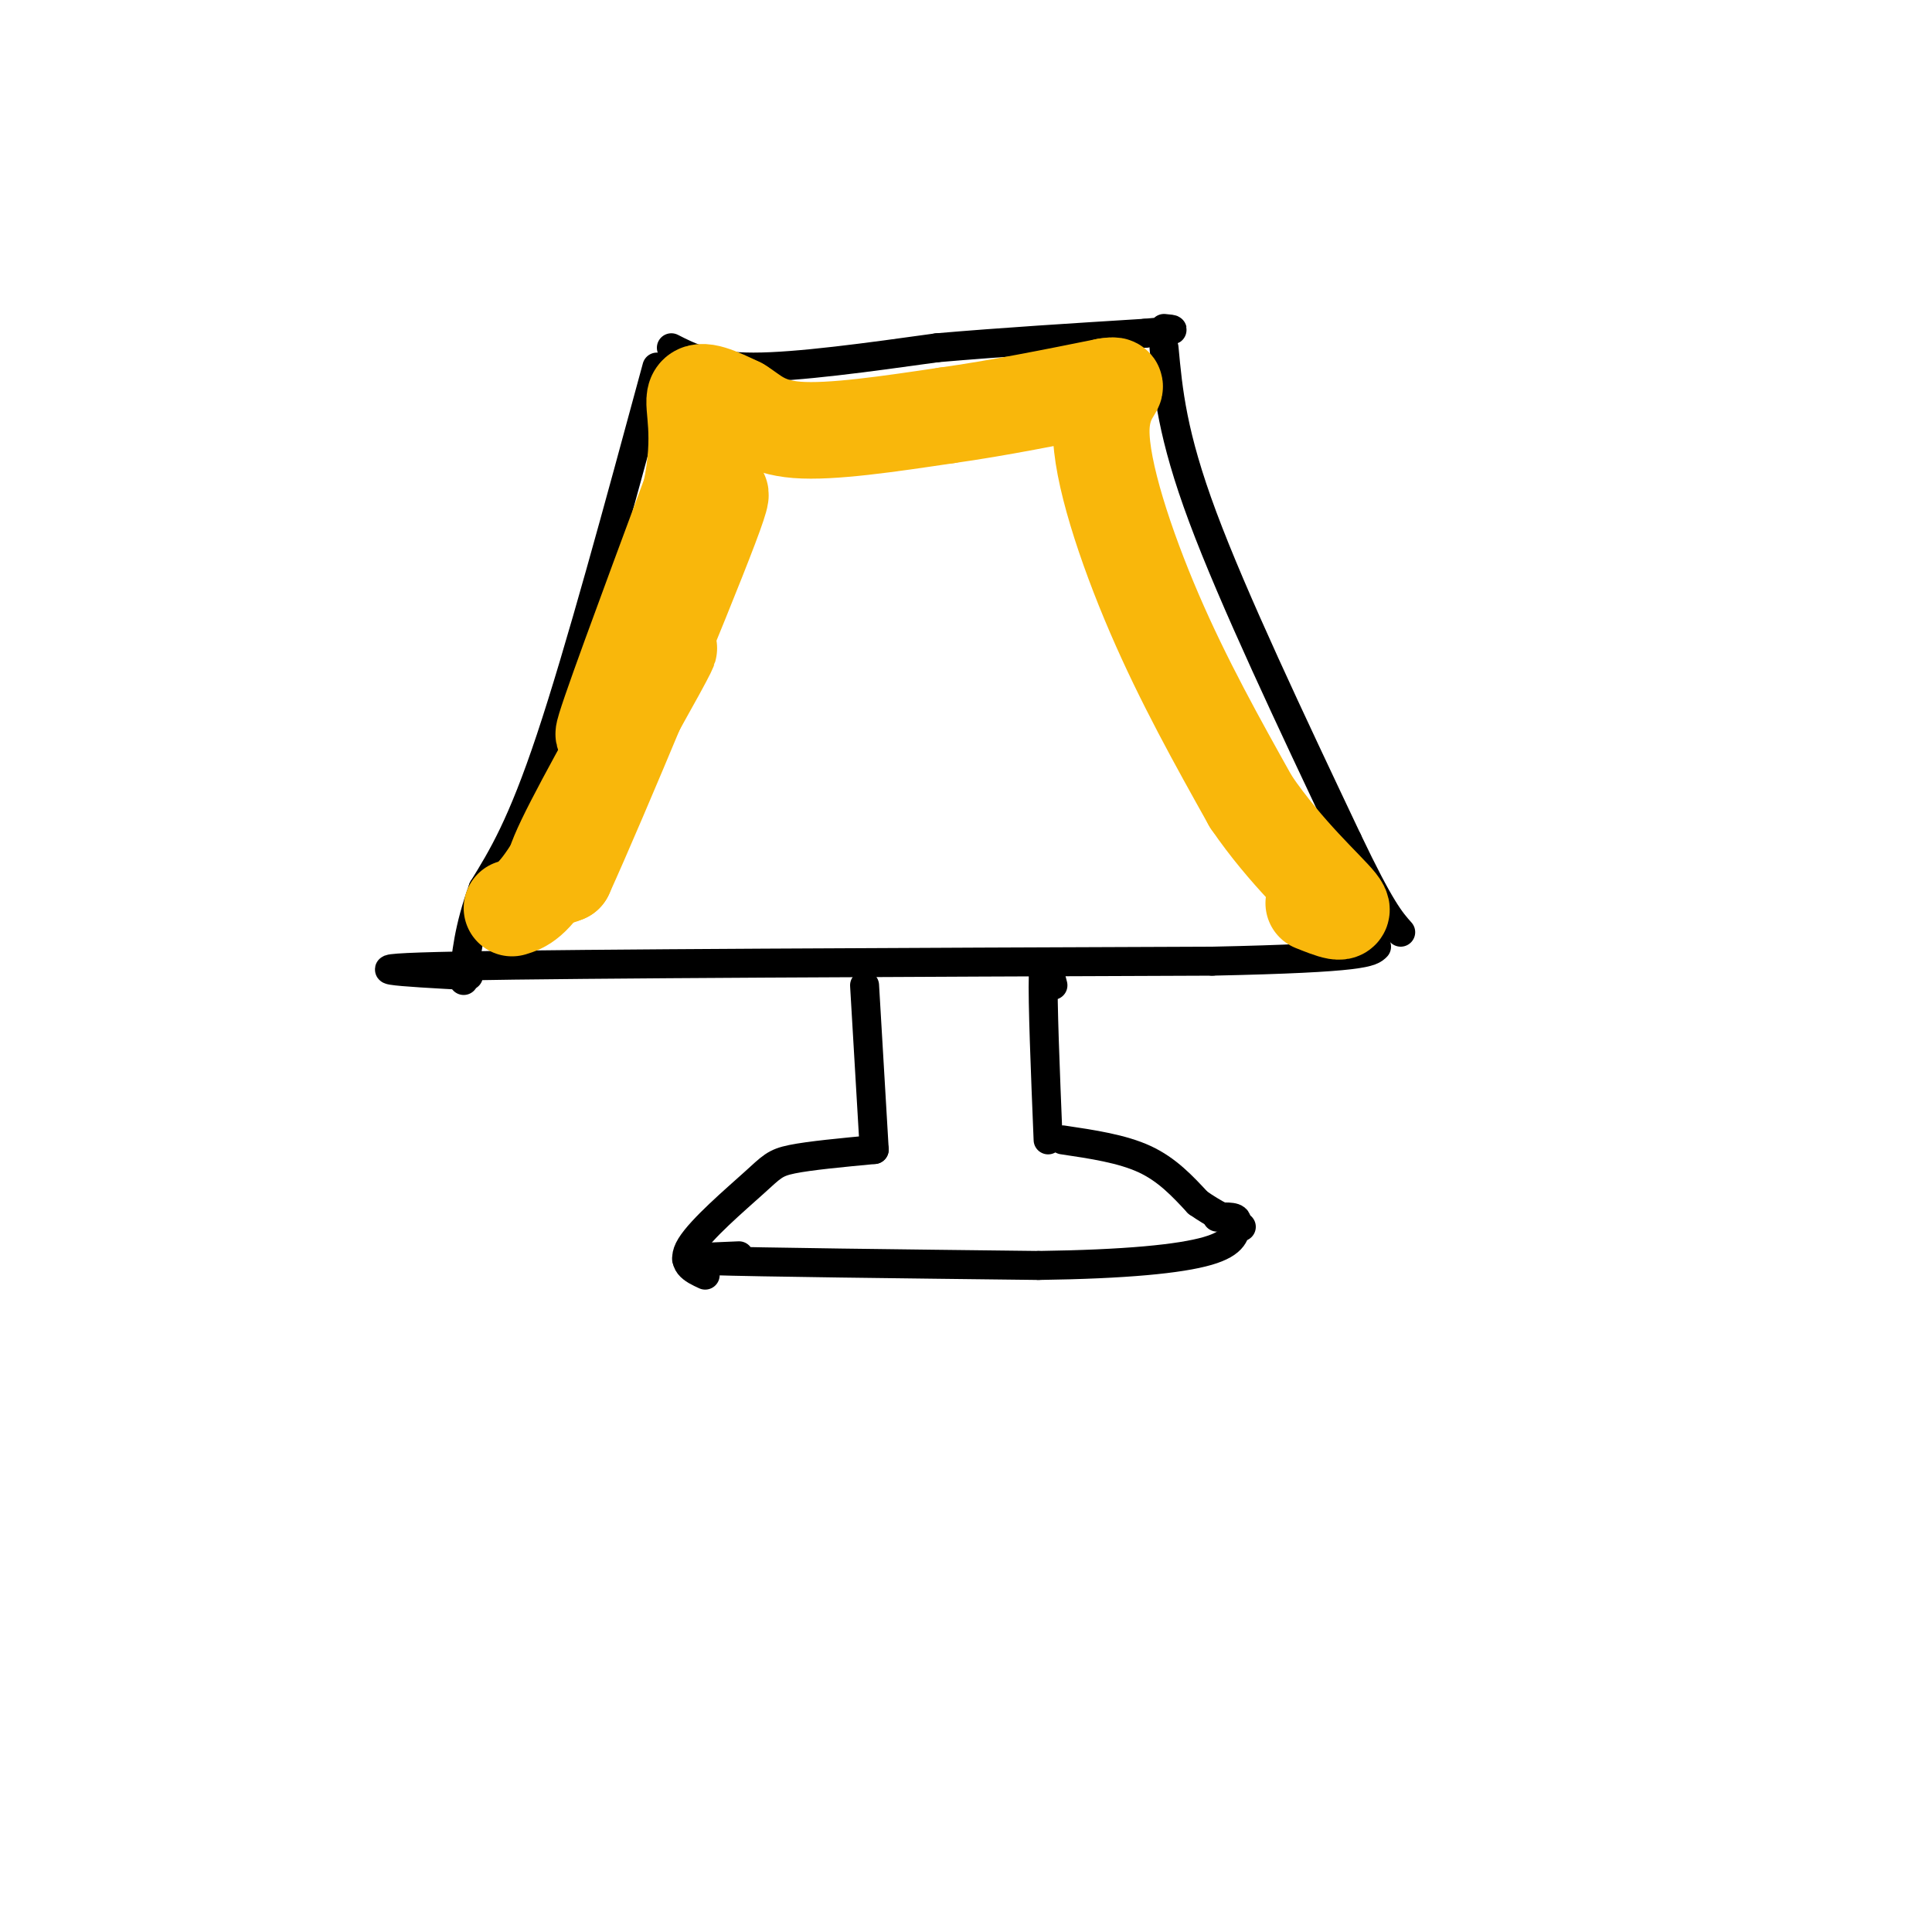 <svg viewBox='0 0 400 400' version='1.1' xmlns='http://www.w3.org/2000/svg' xmlns:xlink='http://www.w3.org/1999/xlink'><g fill='none' stroke='rgb(0,0,0)' stroke-width='6' stroke-linecap='round' stroke-linejoin='round'><path d='M136,76c-8.000,29.500 -16.000,59.000 -22,77c-6.000,18.000 -10.000,24.500 -14,31'/><path d='M100,184c-3.000,8.333 -3.500,13.667 -4,19'/><path d='M139,72c3.917,2.000 7.833,4.000 17,4c9.167,0.000 23.583,-2.000 38,-4'/><path d='M194,72c13.500,-1.167 28.250,-2.083 43,-3'/><path d='M237,69c7.833,-0.667 5.917,-0.833 4,-1'/><path d='M241,72c0.833,9.000 1.667,18.000 8,35c6.333,17.000 18.167,42.000 30,67'/><path d='M279,174c6.833,14.333 8.917,16.667 11,19'/><path d='M97,202c-13.833,-0.750 -27.667,-1.500 -2,-2c25.667,-0.500 90.833,-0.750 156,-1'/><path d='M251,199c31.667,-0.667 32.833,-1.833 34,-3'/><path d='M179,204c0.000,0.000 2.000,34.000 2,34'/><path d='M218,204c-0.917,-3.667 -1.833,-7.333 -2,-2c-0.167,5.333 0.417,19.667 1,34'/><path d='M181,238c-6.685,0.631 -13.369,1.262 -17,2c-3.631,0.738 -4.208,1.583 -8,5c-3.792,3.417 -10.798,9.405 -13,13c-2.202,3.595 0.399,4.798 3,6'/><path d=''/><path d='M220,236c6.167,0.917 12.333,1.833 17,4c4.667,2.167 7.833,5.583 11,9'/><path d='M248,249c3.333,2.333 6.167,3.667 9,5'/><path d='M153,260c-8.167,0.333 -16.333,0.667 -6,1c10.333,0.333 39.167,0.667 68,1'/><path d='M215,262c18.089,-0.244 29.311,-1.356 35,-3c5.689,-1.644 5.844,-3.822 6,-6'/><path d='M256,253c0.333,-1.167 -1.833,-1.083 -4,-1'/></g>
<g fill='none' stroke='rgb(249,183,11)' stroke-width='20' stroke-linecap='round' stroke-linejoin='round'><path d='M106,188c2.167,-0.667 4.333,-1.333 9,-9c4.667,-7.667 11.833,-22.333 19,-37'/><path d='M134,142c4.524,-8.405 6.333,-10.917 2,-3c-4.333,7.917 -14.810,26.262 -19,35c-4.190,8.738 -2.095,7.869 0,7'/><path d='M117,181c6.978,-15.356 24.422,-57.244 30,-72c5.578,-14.756 -0.711,-2.378 -7,10'/><path d='M140,119c-5.222,11.111 -14.778,33.889 -15,33c-0.222,-0.889 8.889,-25.444 18,-50'/><path d='M143,102c2.622,-12.311 0.178,-18.089 1,-20c0.822,-1.911 4.911,0.044 9,2'/><path d='M153,84c2.689,1.556 4.911,4.444 12,5c7.089,0.556 19.044,-1.222 31,-3'/><path d='M196,86c10.667,-1.500 21.833,-3.750 33,-6'/><path d='M229,80c4.464,-0.690 -0.875,0.583 -1,9c-0.125,8.417 4.964,23.976 11,38c6.036,14.024 13.018,26.512 20,39'/><path d='M259,166c7.333,10.733 15.667,18.067 18,21c2.333,2.933 -1.333,1.467 -5,0'/></g>
</svg>